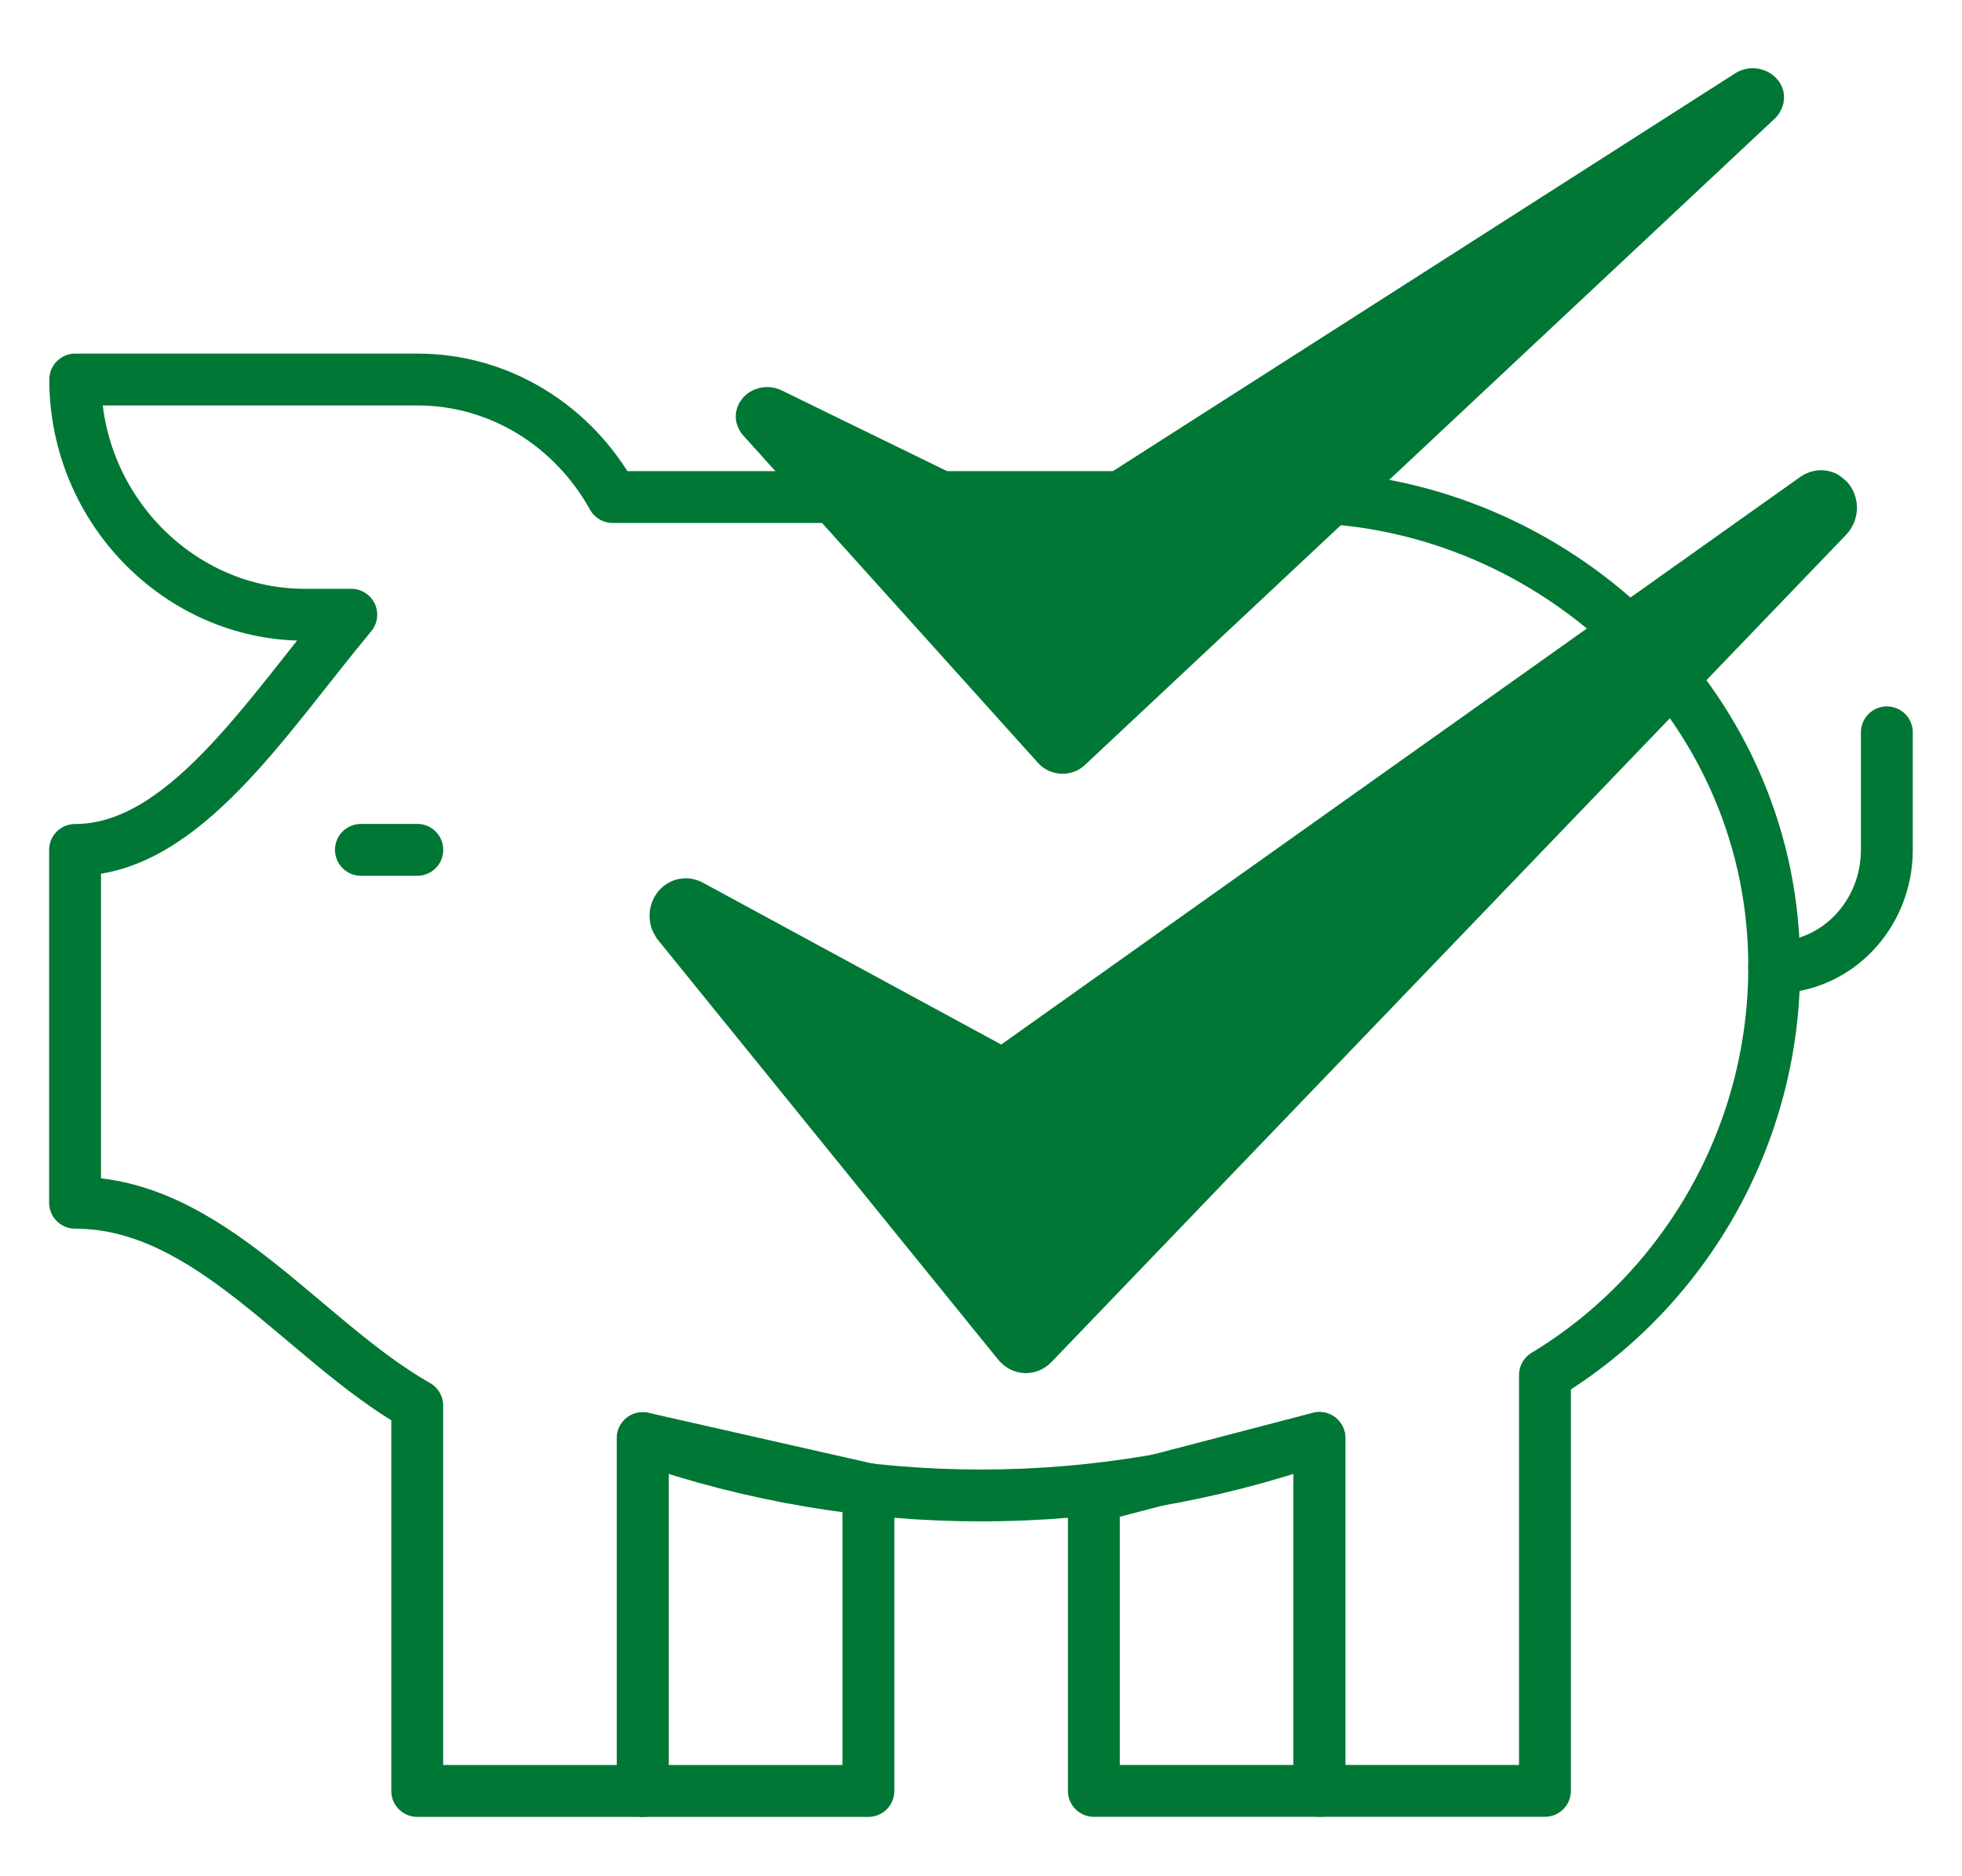 <svg width="23" height="22" viewBox="0 0 23 22" fill="none" xmlns="http://www.w3.org/2000/svg">
<path d="M15.467 16.862V20.999H12.823V17.55L15.467 16.86V16.862Z" stroke="#007734" stroke-width="0.608" stroke-miterlimit="13.33" stroke-linecap="round" stroke-linejoin="round"/>
<path d="M10.18 17.46V21H7.536V16.863L10.18 17.462V17.46Z" stroke="#007734" stroke-width="0.608" stroke-miterlimit="13.33" stroke-linecap="round" stroke-linejoin="round"/>
<path d="M15.467 16.862V20.999H18.111V16.123C19.759 15.129 20.889 13.234 20.793 11.083C20.66 8.092 18.072 5.828 15.201 5.828H7.182C6.725 5.004 5.871 4.45 4.892 4.45H0.882C0.882 5.974 2.11 7.208 3.569 7.208H4.118C3.115 8.412 2.147 9.966 0.88 9.966V14.103C2.463 14.103 3.557 15.723 4.891 16.481V21H7.534V16.863C10.109 17.759 12.891 17.759 15.466 16.863L15.467 16.862Z" stroke="#007734" stroke-width="0.608" stroke-miterlimit="13.33" stroke-linecap="round" stroke-linejoin="round"/>
<path d="M4.231 9.965H4.892" stroke="#007734" stroke-width="0.608" stroke-miterlimit="13.33" stroke-linecap="round" stroke-linejoin="round"/>
<path d="M22.119 8.587V9.965C22.119 10.727 21.527 11.344 20.798 11.344" stroke="#007734" stroke-width="0.608" stroke-miterlimit="13.33" stroke-linecap="round" stroke-linejoin="round"/>
<path d="M21.346 5.817C21.361 5.817 21.376 5.82 21.391 5.827L21.434 5.862C21.478 5.917 21.475 6.004 21.425 6.057L12.105 15.762C12.082 15.786 12.053 15.797 12.027 15.797C12.026 15.797 12.024 15.797 12.023 15.797C11.992 15.796 11.963 15.781 11.94 15.753H11.939L7.951 10.832L7.95 10.831L7.927 10.789C7.911 10.743 7.917 10.689 7.948 10.649L7.949 10.648C7.973 10.616 8.008 10.602 8.039 10.602C8.055 10.602 8.071 10.605 8.088 10.614H8.089L11.592 12.515C11.694 12.57 11.819 12.562 11.914 12.495L21.284 5.837H21.285C21.303 5.824 21.325 5.818 21.346 5.817Z" fill="#007734" stroke="#007734" stroke-width="0.608" stroke-linecap="round" stroke-linejoin="round"/>
<path d="M20.548 1.104C20.572 1.104 20.591 1.114 20.602 1.126C20.61 1.134 20.611 1.14 20.61 1.145L20.598 1.168L12.507 8.751C12.497 8.761 12.478 8.769 12.457 8.769C12.456 8.769 12.454 8.769 12.453 8.769C12.427 8.768 12.41 8.757 12.401 8.748H12.4L8.938 4.902L8.937 4.901L8.929 4.884C8.929 4.88 8.93 4.874 8.937 4.866L8.938 4.865C8.946 4.854 8.967 4.842 8.993 4.842C9.005 4.842 9.017 4.845 9.027 4.85H9.028L12.07 6.335C12.166 6.382 12.279 6.376 12.368 6.319L20.505 1.116L20.506 1.115C20.516 1.108 20.53 1.104 20.548 1.104Z" fill="#007734" stroke="#007734" stroke-width="0.608" stroke-linecap="round" stroke-linejoin="round"/>
</svg>

